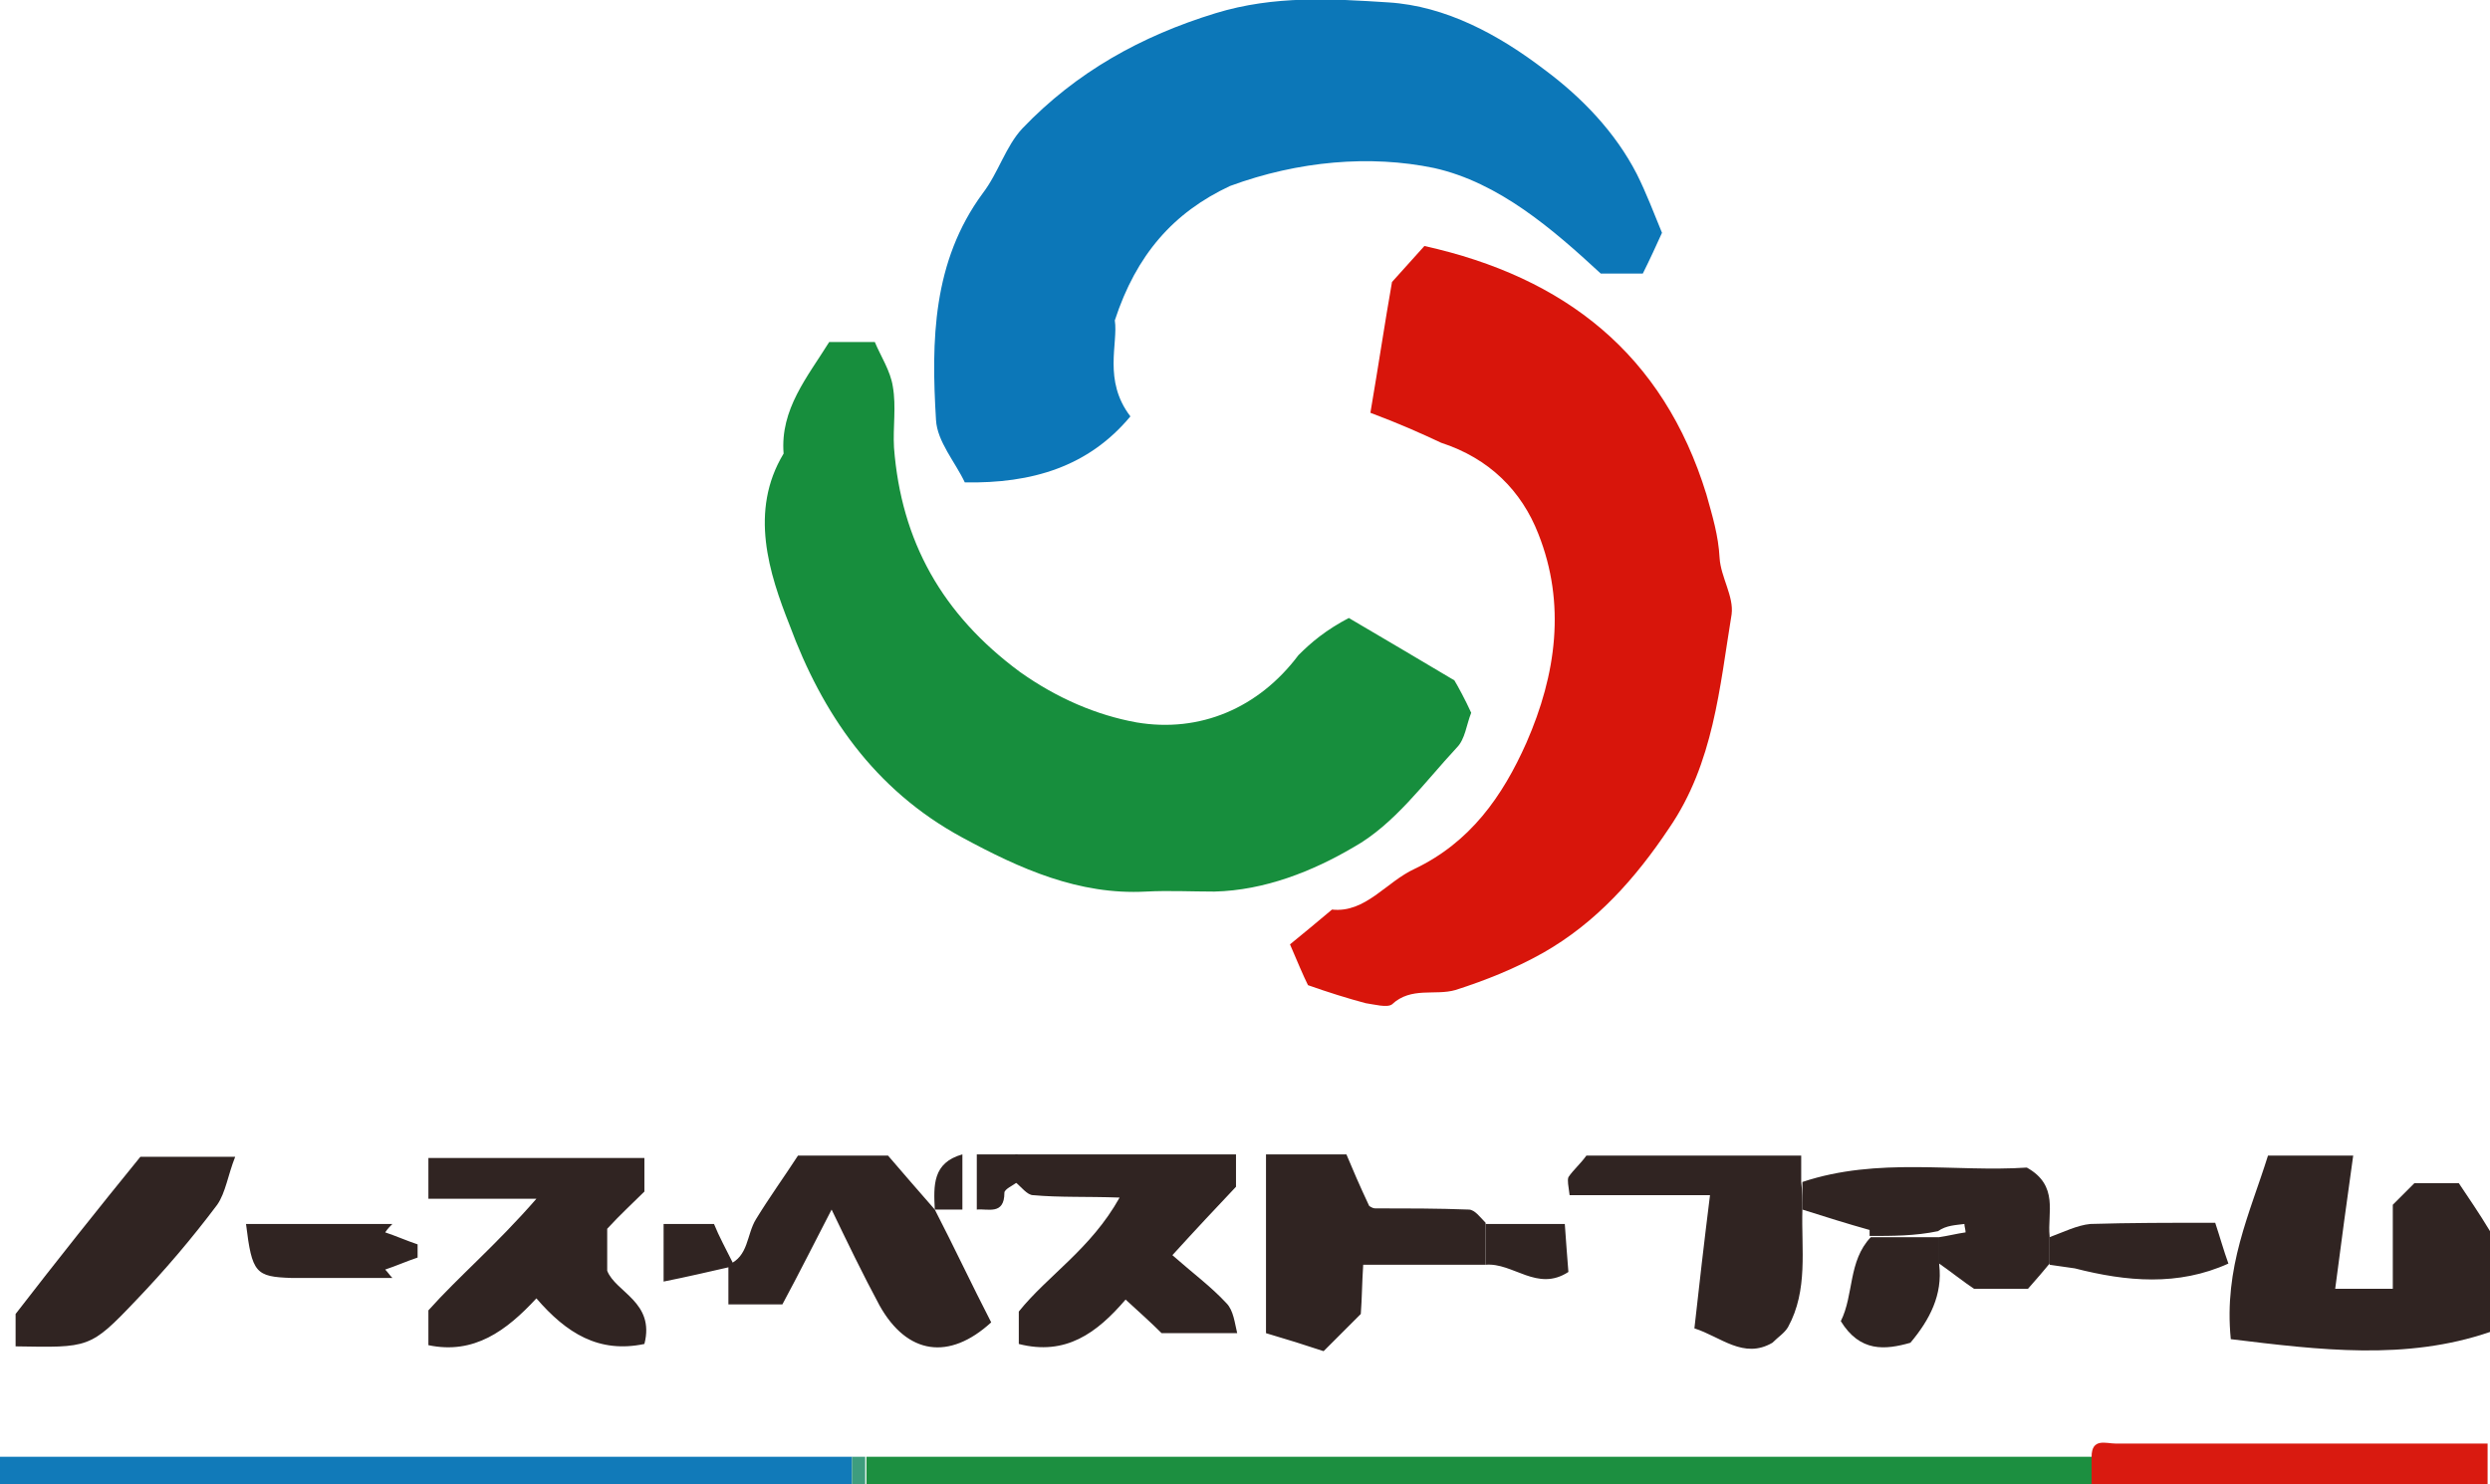 <svg version="1.1" id="レイヤー_1" xmlns="http://www.w3.org/2000/svg" x="0" y="0" viewBox="0 0 207.5 123.7" xml:space="preserve"><style type="text/css">.st3{fill:#302422}</style><path d="M114.2 34.4c.7-4.1 1.2-7.5 1.8-10.9.9-1 1.7-1.9 2.7-3 11.7 2.6 19.9 9 23.5 20.7.5 1.8 1 3.4 1.1 5.3.1 1.6 1.2 3.2 1 4.7-1 6.1-1.5 12.4-5.2 17.8-2.8 4.2-6.1 7.9-10.5 10.4-2.3 1.3-4.8 2.3-7.3 3.1-1.7.5-3.7-.3-5.3 1.2-.4.3-1.5 0-2.2-.1-1.5-.4-3.1-.9-4.8-1.5-.4-.8-.9-2-1.5-3.4 1.1-.9 2.2-1.8 3.5-2.9 2.8.3 4.5-2.3 6.9-3.4 4.6-2.2 7.3-6 9.3-10.5 2.5-5.7 3.3-11.6 1-17.4-1.4-3.6-4.1-6.3-8.1-7.6-1.7-.8-3.5-1.6-5.9-2.5z" fill="#d8150b"/><path d="M112.4 51.5c2.9 1.7 5.6 3.3 8.8 5.2.3.5.9 1.6 1.4 2.7-.4 1-.5 2.2-1.2 2.9-2.7 2.9-5.2 6.4-8.6 8.3-3.4 2-7.4 3.6-11.6 3.7-1.9 0-3.8-.1-5.7 0-5.6.3-10.5-1.9-15.3-4.5-7.4-4-11.7-10.4-14.4-17.7-1.7-4.3-3.4-9.5-.5-14.3-.3-3.7 2-6.4 3.8-9.3h3.8c.5 1.2 1.3 2.4 1.5 3.7.3 1.7 0 3.4.1 5.1.6 7.8 4 13.9 10.5 18.7 3.1 2.2 6.4 3.6 9.7 4.2 5.3.9 10.2-1.2 13.5-5.6 1.1-1.1 2.3-2.1 4.2-3.1z" fill="#178e3d"/><path d="M102.5 15.5c-4.7 2.2-7.8 5.7-9.6 11.2.3 1.9-1 5 1.3 8-3.5 4.2-8.2 5.6-13.8 5.5-.8-1.7-2.3-3.4-2.4-5.2-.4-6.6-.3-13.2 3.9-18.9 1.3-1.7 1.9-3.9 3.3-5.4C89.7 6 95.1 3 101.3 1.1c4.9-1.5 9.7-1.2 14.4-.9 4.8.3 9.2 2.7 13 5.6 3.1 2.3 5.9 5.2 7.7 8.7.8 1.6 1.4 3.2 2.1 4.9-.5 1.1-1 2.2-1.6 3.4h-3.5c-4-3.7-8.5-7.6-13.9-8.8-5.3-1.1-11.3-.6-17 1.5z" fill="#0c77b8"/><path class="st3" d="M189 96.3h7.1c-.5 3.6-1 7.2-1.5 11.1h4.8v-7l1.8-1.8h3.7c.8 1.2 1.7 2.5 2.6 4v8.4c-7 2.4-14.2 1.5-21.6.6-.6-6 1.6-10.5 3.1-15.3z"/><path d="M72.2 121.4h102.1v2.3H72.2v-2.3z" fill="#1c8f40"/><path class="st3" d="M53.7 112c-3.8.8-6.5-.9-9-3.8-2.5 2.7-5.2 4.7-9 3.9v-2.9c2.5-2.8 5.6-5.4 9-9.3h-9v-3.4h18v2.8c-.9.9-2 1.9-3.1 3.1v3.5c.7 1.8 4 2.6 3.1 6.1zm49.4-.9h-6.3c-.9-.9-1.8-1.7-3-2.8-2.4 2.8-5 4.7-8.9 3.7v-2.7c2.4-3 6-5.2 8.4-9.5-2.8-.1-5 0-7.2-.2-.5 0-1-.7-1.5-1.1v-2.3H103v2.7c-1.7 1.8-3.3 3.5-5.3 5.7 1.7 1.5 3.2 2.6 4.5 4 .6.6.7 1.7.9 2.5zm-42.4-5.7c1.7-.7 1.5-2.5 2.3-3.8 1.1-1.8 2.4-3.6 3.5-5.3H74c1.2 1.4 2.5 2.9 3.9 4.5 1.6 3.1 3.1 6.3 4.7 9.4-3.5 3.2-7 2.7-9.3-1.4-1.4-2.6-2.7-5.3-4-8-1.4 2.7-2.7 5.3-4.1 7.9h-4.5v-3.3zm63.1 0h-10.2c-.1 1.5-.1 2.8-.2 4.1l-3.1 3.1c-1.5-.5-3.1-1-4.8-1.5V96.2h6.7c.5 1.2 1.1 2.6 1.9 4.3-.1-.1.2.2.5.2 2.6 0 5.2 0 7.8.1.5 0 1 .7 1.4 1.1v3.5zm26.4-4.6c-.1 3.3.5 6.7-1.2 9.8-.3.5-.8.8-1.3 1.3-2.4 1.4-4.3-.5-6.5-1.2.4-3.6.8-7.1 1.3-11.1h-11.7c-.1-.8-.2-1.2-.1-1.5.4-.6 1-1.1 1.5-1.8h17.9v2.2c.1.8.1 1.5.1 2.3z"/><path d="M71 123.7H0v-2.3h71v2.3z" fill="#117ab9"/><path class="st3" d="M11.7 96.4h7.9c-.6 1.5-.8 3-1.5 4-2.1 2.8-4.4 5.5-6.8 8-3.8 4-3.9 3.9-10 3.8v-2.7c3.4-4.4 6.9-8.8 10.4-13.1zm138.5 4.4v-2.3c6.3-2.1 12.7-.8 18.7-1.2 2.7 1.5 1.7 3.8 1.9 5.7v2.3c-.5.6-1 1.2-1.8 2.1h-4.5c-.9-.6-1.9-1.4-2.9-2.1v-2.7.5c.7-.1 1.5-.3 2.2-.4 0-.2-.1-.5-.1-.7-.7.1-1.5.1-2.2.6-1.9.4-3.8.4-5.7.4v-.5c-1.8-.5-3.7-1.1-5.6-1.7z"/><path d="M174.3 123.7v-2.3c0-1.6 1.2-1.1 2-1.1h31v3.4h-33z" fill="#d91a10"/><path class="st3" d="M170.8 105.4v-2.3c1.1-.4 2.3-1 3.4-1.1 3.3-.1 6.6-.1 10.4-.1.4 1.2.7 2.3 1.1 3.4-4.2 1.9-8.5 1.5-12.8.4l-2.1-.3zm-14.9-2.3h5.7v2.3c.3 2.5-.8 4.6-2.4 6.5-2.1.6-4.2.8-5.8-1.8 1.1-2.2.6-5 2.5-7zM20.5 102h12.2c-.2.2-.4.4-.6.7.9.3 1.8.7 2.7 1v1.1c-.9.3-1.8.7-2.7 1 .2.2.4.5.6.7h-8.4c-3-.1-3.3-.4-3.8-4.5zm103.3 3.4V102h6.6c.1 1.4.2 2.8.3 4-2.6 1.7-4.6-.8-6.9-.6zm-62.6.1c-2.2.5-3.9.9-5.9 1.3V102h4.2c.4 1 1 2.1 1.7 3.5zm23.6-9.3v2.3c-.4.3-1.1.6-1.1.9 0 1.9-1.4 1.3-2.3 1.4v-4.6h3.4zm-4.6 4.6h-2.3c-.1-2-.2-3.9 2.3-4.6v4.6z"/><path d="M71 123.7v-2.3h1.1v2.3H71z" fill="#3e9d7e"/></svg>